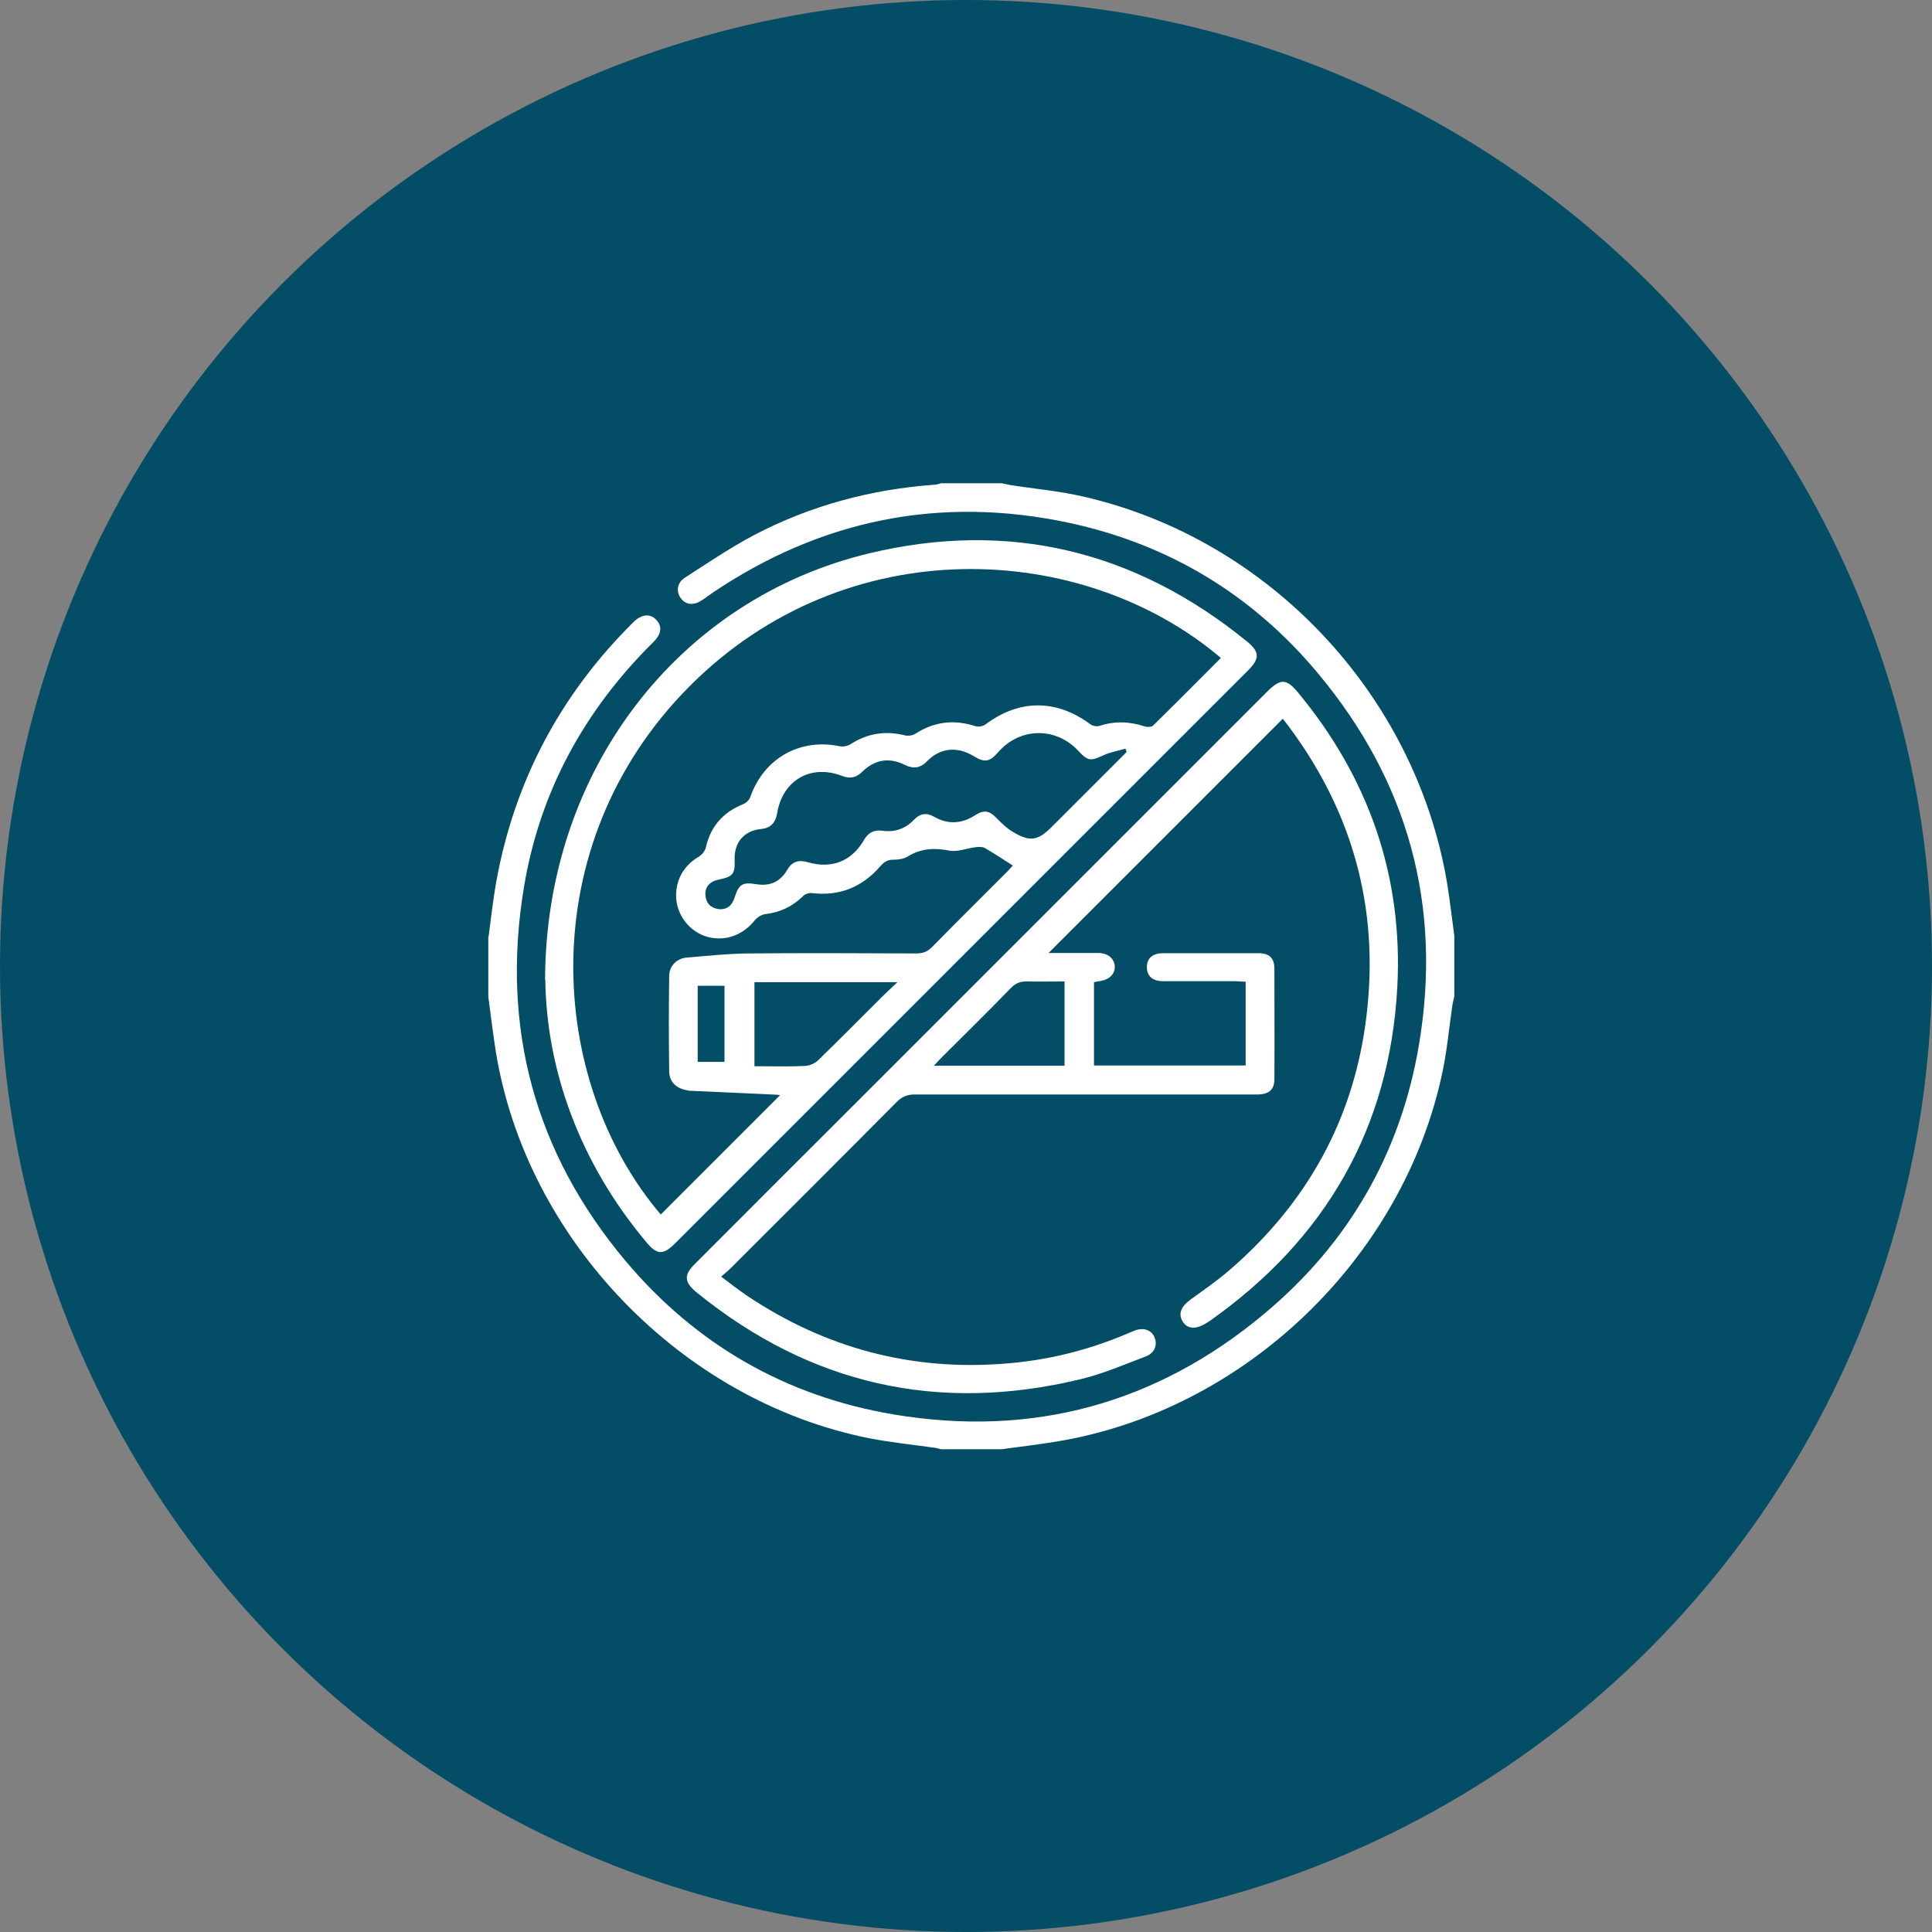 <?xml version="1.0" encoding="UTF-8"?>
<svg id="Layer_1" data-name="Layer 1" xmlns="http://www.w3.org/2000/svg" viewBox="0 0 80 80">
  <rect x="0" y="0" width="80" height="80" fill="#808080" stroke="none"/>
  <defs>
    <style>
      .cls-1 {
        fill: #034d66;
      }

      .cls-2 {
        fill: #fff;
      }
    </style>
  </defs>
  <g id="icon">
    <circle id="Ellipse_17" data-name="Ellipse 17" class="cls-1" cx="40" cy="40" r="40"/>
    <path class="cls-2" d="M20.23,38.79c.1-.74,.18-1.49,.31-2.23,.75-4.2,2.66-7.8,5.69-10.8,.34-.34,.7-.36,.95-.09,.25,.27,.21,.59-.13,.92-2.86,2.83-4.71,6.21-5.36,10.18-.95,5.78,.45,10.96,4.21,15.44,2.91,3.46,6.64,5.61,11.11,6.36,5.73,.96,10.88-.44,15.34-4.17,3.5-2.92,5.66-6.67,6.41-11.16,.96-5.73-.45-10.88-4.17-15.34-2.71-3.26-6.18-5.36-10.32-6.25-5.33-1.14-10.28-.14-14.8,2.92-.15,.1-.29,.22-.45,.31-.32,.2-.63,.16-.83-.11-.2-.27-.16-.64,.17-.85,.93-.6,1.85-1.22,2.82-1.74,2.35-1.24,4.88-1.92,7.53-2.11,.09,0,.17-.04,.26-.06,.83,0,1.67,0,2.5,0,.11,.02,.23,.05,.34,.07,1.01,.16,2.04,.25,3.04,.48,7.7,1.76,13.76,8.21,15.07,16,.12,.73,.2,1.46,.3,2.2v2.5c-.02,.1-.05,.2-.07,.3-.14,.93-.22,1.86-.41,2.78-1.61,7.76-8.23,14.1-16.04,15.36-.74,.12-1.49,.21-2.23,.31h-2.5c-.09-.02-.17-.05-.26-.06-.91-.13-1.83-.22-2.74-.4-7.75-1.55-14.18-8.22-15.44-16.01-.12-.76-.21-1.52-.31-2.27,0-.83,0-1.67,0-2.5Z"/>
    <path class="cls-2" d="M22.57,40.58c.02-8.68,5.53-15.78,13.43-17.67,5.77-1.38,11.01-.11,15.62,3.64,.55,.44,.55,.72,.06,1.21-7.91,7.91-15.81,15.81-23.72,23.72-.5,.5-.76,.49-1.21-.06-2.76-3.3-4.12-7.12-4.17-10.85Zm27.98-13.34c-5.71-4.84-15.5-5.35-22,1.18-6.56,6.6-5.87,16.37-1.19,21.87,1.65-1.65,3.3-3.3,4.94-4.94-.02,0-.08-.02-.14-.02-1.16-.05-2.33-.11-3.49-.16-.06,0-.13,0-.19-.02-.45-.06-.77-.34-.77-.79-.02-1.31-.02-2.63,0-3.94,0-.43,.32-.74,.74-.77,.84-.07,1.67-.16,2.51-.17,2.33-.02,4.66-.01,6.99,0,.27,0,.46-.08,.65-.27,1.02-1.04,2.06-2.07,3.09-3.1,.09-.09,.18-.2,.25-.27-.41-.26-.77-.5-1.15-.72-.1-.06-.25-.06-.38-.04-.37,.04-.76,.21-1.11,.14-.62-.12-1.17-.09-1.72,.25-.17,.1-.4,.13-.6,.13-.23,0-.37,.09-.52,.26-.75,.87-1.69,1.26-2.85,1.12-.12-.01-.28,.04-.36,.13-.44,.43-.95,.67-1.56,.74-.15,.02-.33,.13-.43,.25-.48,.61-1.21,.89-1.94,.7-.69-.18-1.22-.79-1.31-1.5-.09-.77,.26-1.44,.93-1.83,.13-.08,.26-.24,.29-.39,.2-.87,.72-1.45,1.54-1.78,.13-.05,.27-.19,.31-.33,.57-1.58,2.05-2.41,3.69-2.07,.14,.03,.34-.01,.46-.09,.7-.45,1.44-.56,2.24-.36,.13,.03,.31,.01,.42-.06,.79-.51,1.61-.61,2.5-.32,.12,.04,.31,0,.4-.06,1.4-1.06,2.94-1.07,4.36-.02,.09,.07,.26,.1,.37,.07,.63-.21,1.25-.19,1.88,.02,.1,.03,.27,.03,.34-.03,.94-.92,1.86-1.85,2.79-2.78Zm-3.9,3.9s-.03-.1-.05-.14c-.3,.09-.62,.14-.9,.27-.53,.25-.65,.25-1.04-.17-.93-1.01-2.43-.99-3.33,.05-.35,.4-.56,.44-1.01,.16-.68-.41-1.38-.35-1.92,.2-.29,.3-.57,.34-.94,.16-.64-.32-1.23-.22-1.75,.28-.25,.25-.5,.31-.84,.18-1.29-.5-2.46,.17-2.69,1.54-.07,.41-.27,.62-.68,.66-.7,.07-1.11,.57-1.08,1.28,.02,.58-.07,.69-.65,.81-.37,.07-.58,.3-.56,.63,.02,.33,.19,.53,.52,.59,.34,.05,.58-.12,.69-.48,.17-.54,.32-.64,.88-.55,.57,.1,1-.09,1.29-.58,.2-.35,.47-.44,.85-.33,.99,.29,1.82-.03,2.33-.91,.18-.31,.41-.44,.77-.39,.51,.07,.95-.08,1.31-.46,.24-.25,.5-.3,.81-.13,.59,.34,1.16,.31,1.73-.06,.36-.23,.59-.18,.89,.14,.2,.2,.41,.41,.65,.55,.71,.43,1.04,.38,1.62-.2,1.04-1.04,2.08-2.08,3.11-3.11Zm-9.49,9.53h-5.92v3.48c.71,0,1.38,.02,2.06-.01,.2,0,.43-.1,.57-.23,.9-.87,1.77-1.76,2.66-2.64,.18-.18,.37-.35,.63-.6Zm-7.16,3.3v-3.15h-1.11v3.15h1.11Z"/>
    <path class="cls-2" d="M53.11,29.77c-3.23,3.23-6.45,6.45-9.69,9.69,.58,0,1.16,0,1.74,0,.12,0,.23,0,.35,0,.38,.02,.62,.23,.65,.54,.02,.31-.2,.55-.58,.62-.09,.01-.17,.03-.28,.05v3.45h6.28v-3.47c-.16,0-.3-.02-.44-.02-.99,0-1.98,0-2.97,0-.45,0-.68-.22-.68-.58,0-.37,.23-.58,.68-.58,1.31,0,2.63,0,3.94,0,.45,0,.66,.2,.66,.64,0,1.52,.01,3.05,0,4.57,0,.42-.2,.61-.63,.64-.13,0-.26,0-.39,0-4.62,0-9.24,0-13.87,0-.31,0-.53,.09-.75,.31-2.28,2.3-4.58,4.59-6.87,6.88-.11,.11-.23,.21-.4,.35,.4,.3,.74,.57,1.1,.81,3.21,2.14,6.73,3.09,10.58,2.8,1.79-.13,3.51-.55,5.17-1.26,.1-.04,.19-.08,.29-.12,.35-.13,.67-.02,.8,.27,.14,.31,.02,.66-.34,.8-.9,.34-1.79,.73-2.72,.95-5.88,1.42-11.18,.23-15.89-3.59-.02-.02-.04-.03-.06-.05-.45-.39-.47-.68-.04-1.11,2.38-2.39,4.77-4.77,7.15-7.15,5.52-5.52,11.05-11.05,16.57-16.57,.55-.55,.8-.55,1.29,.05,2.92,3.53,4.34,7.6,4.1,12.17-.31,5.86-2.98,10.46-7.77,13.84-.04,.03-.09,.06-.13,.08-.43,.28-.79,.26-.99-.06-.19-.31-.07-.62,.33-.91,.54-.39,1.09-.77,1.59-1.2,3.23-2.78,5.18-6.28,5.69-10.52,.56-4.56-.62-8.66-3.43-12.29-.02-.02-.04-.03-.04-.04Zm-9.03,10.87c-.55,0-1.05,.01-1.55,0-.28-.01-.48,.07-.68,.28-.95,.98-1.92,1.93-2.89,2.9-.09,.09-.17,.18-.29,.31h5.41v-3.48Z"/>
  </g>
</svg>